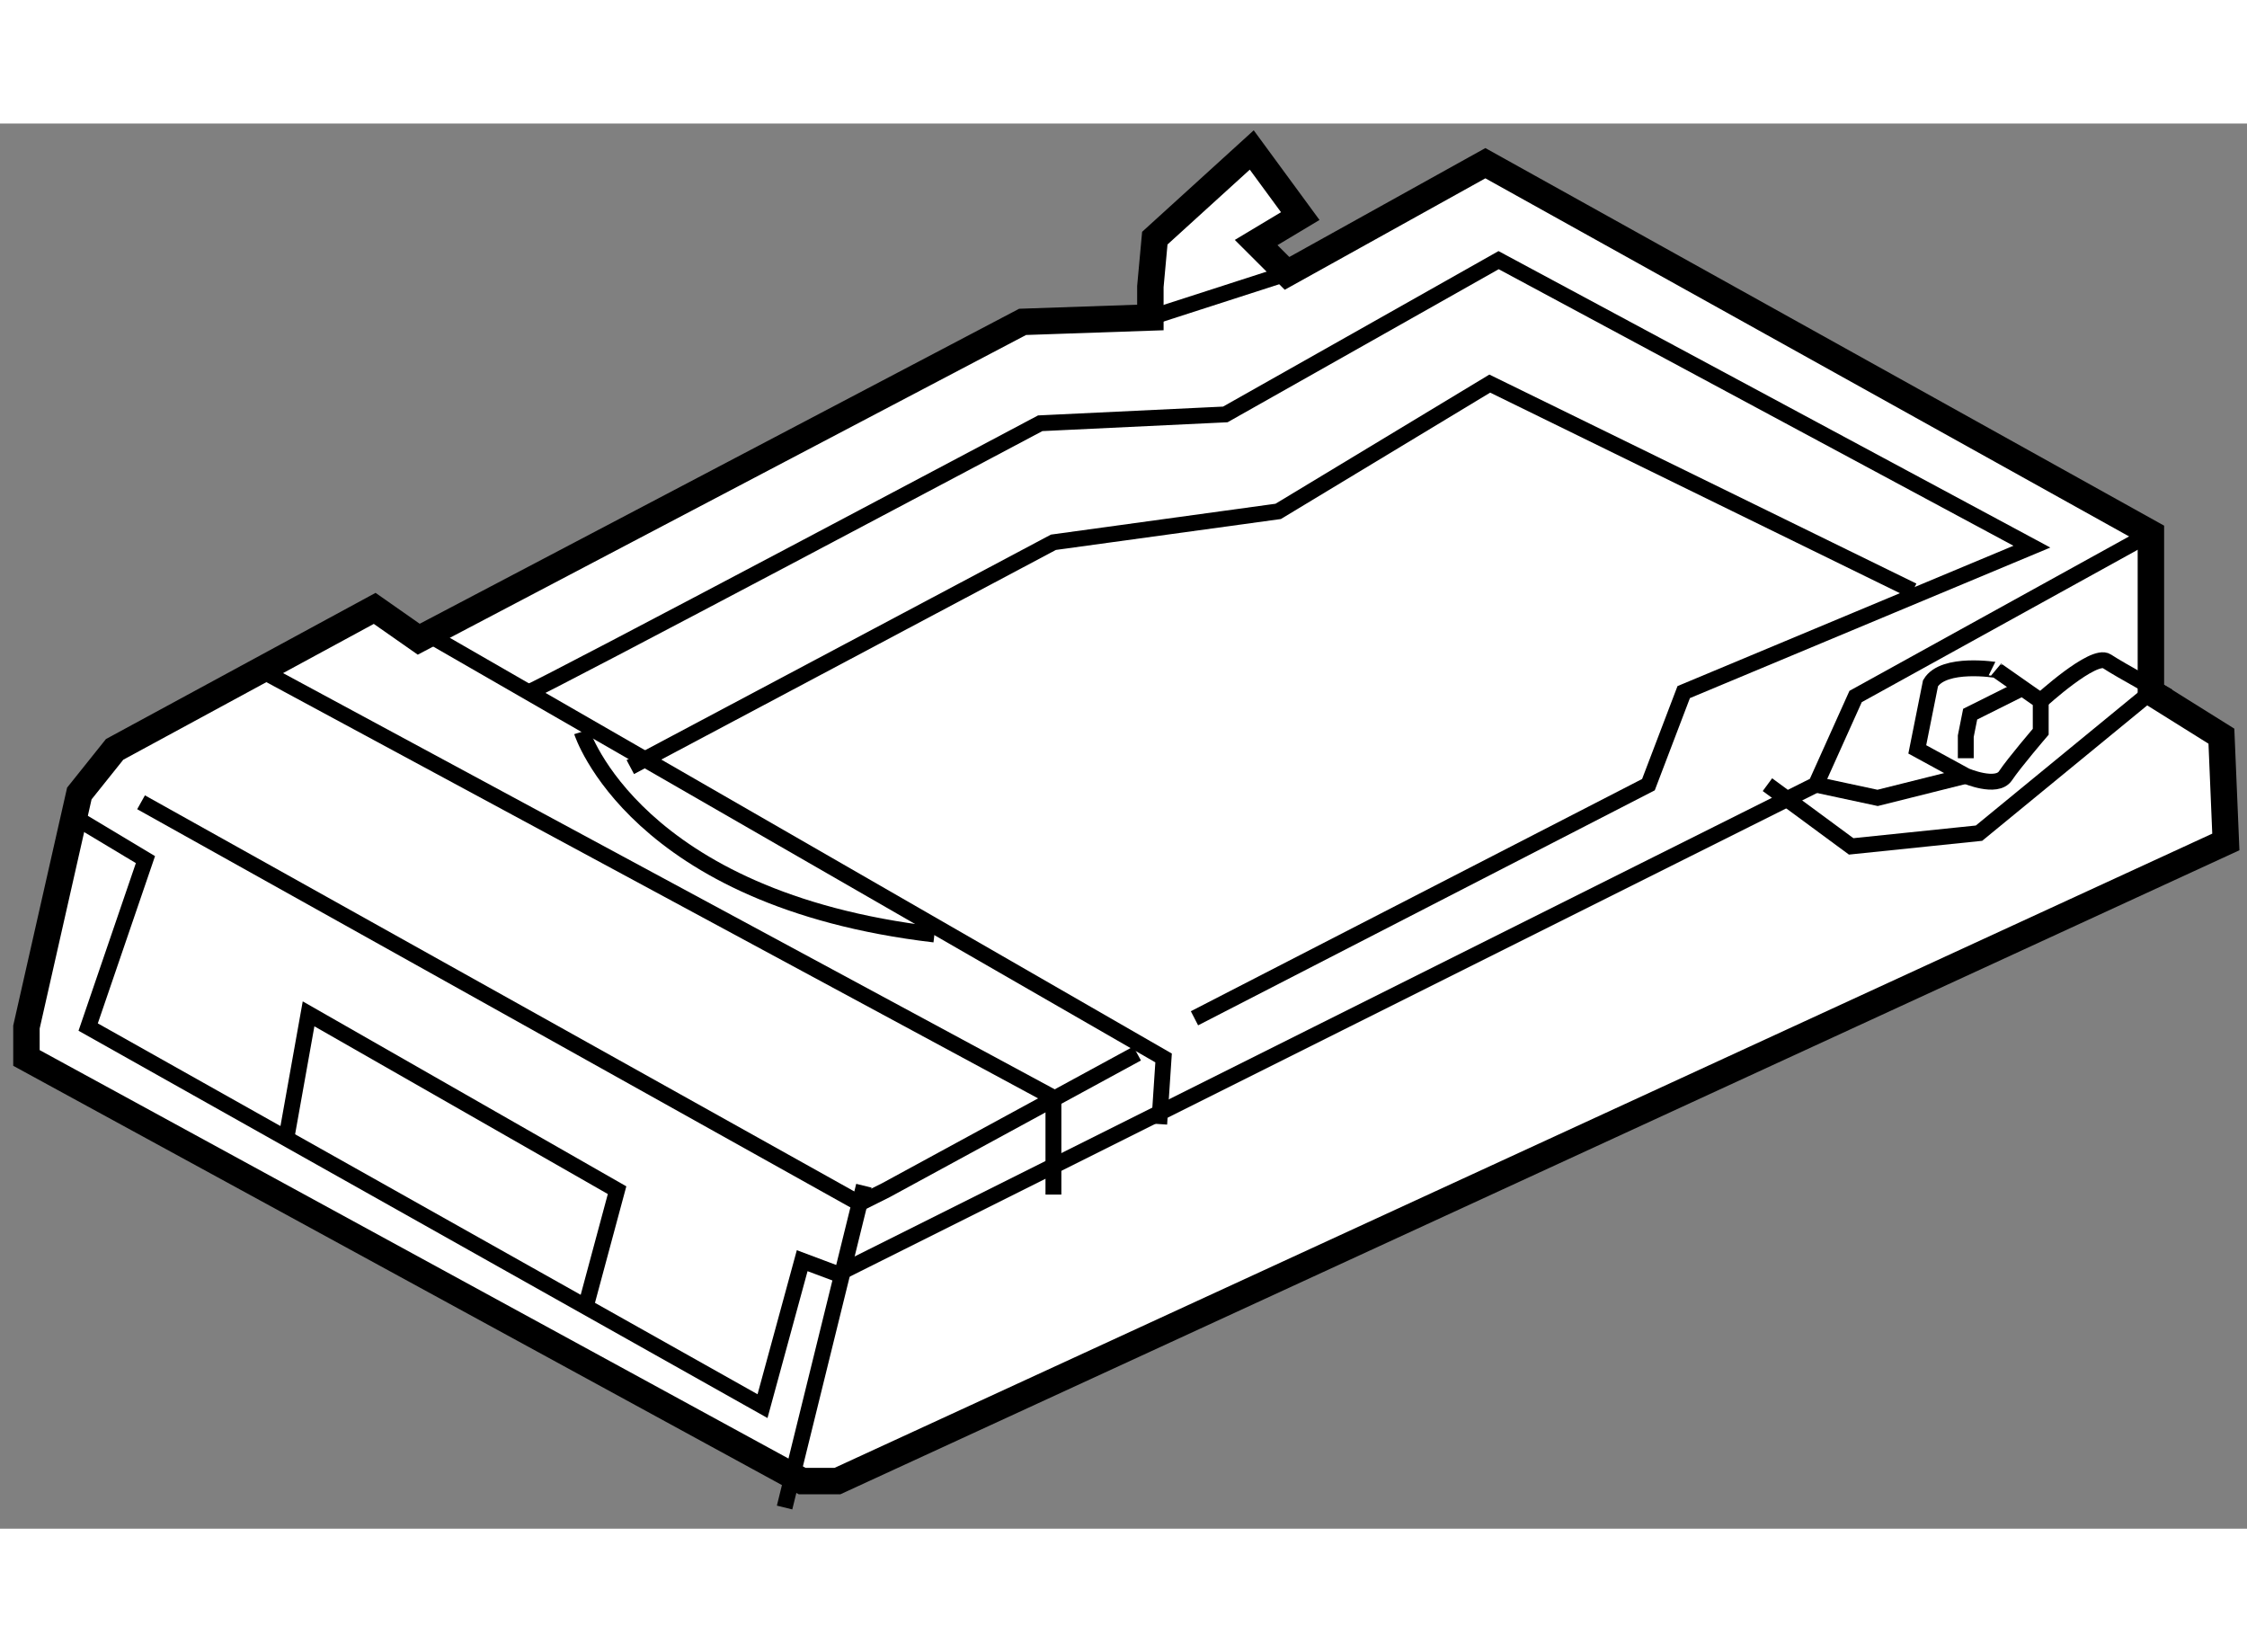 <?xml version="1.0" encoding="utf-8"?>
<!-- Generator: Adobe Illustrator 15.1.0, SVG Export Plug-In . SVG Version: 6.00 Build 0)  -->
<!DOCTYPE svg PUBLIC "-//W3C//DTD SVG 1.1//EN" "http://www.w3.org/Graphics/SVG/1.1/DTD/svg11.dtd">
<svg version="1.1" xmlns="http://www.w3.org/2000/svg" xmlns:xlink="http://www.w3.org/1999/xlink" x="0px" y="0px" width="244.8px"
	 height="180px" viewBox="25.458 38.75 42.484 26.567" enable-background="new 0 0 244.8 180" xml:space="preserve">
	
<rect x="25.458" y="38.75" width="42.484" height="26.567" fill="#808080" stroke="none"/>
	
<g><polygon fill="#FFFFFF" stroke="#000000" stroke-width="0.5" points="33.375,48.5 32.542,47.917 27.625,50.583 26.958,51.417 
				25.958,55.833 25.958,56.417 40.625,64.417 41.292,64.417 67.542,52.333 67.458,50.333 66.125,49.5 66.125,46.5 53.542,39.5 
				49.792,41.583 49.208,41 50.042,40.5 49.125,39.25 47.292,40.917 47.208,41.833 47.208,42.417 44.792,42.5 		"></polygon><polyline fill="none" stroke="#000000" stroke-width="0.3" points="33.708,48.5 47.458,56.417 47.375,57.667 		"></polyline><polyline fill="none" stroke="#000000" stroke-width="0.3" points="28.125,51.583 41.708,59.167 42.208,58.917 46.958,56.333 		
				"></polyline><line fill="none" stroke="#000000" stroke-width="0.3" x1="40.292" y1="64.917" x2="41.792" y2="58.833"></line><polyline fill="none" stroke="#000000" stroke-width="0.3" points="26.958,51.917 28.208,52.667 27.125,55.833 39.875,63 
				40.625,60.25 41.292,60.5 59.792,51.25 60.542,49.583 66.125,46.5 		"></polyline><polyline fill="none" stroke="#000000" stroke-width="0.3" points="30.875,57.917 31.292,55.583 37.125,58.917 36.542,61.083 		
				"></polyline><polyline fill="none" stroke="#000000" stroke-width="0.3" points="30.542,49.167 45.375,57.167 45.375,59 		"></polyline><path fill="none" stroke="#000000" stroke-width="0.3" d="M35.458,49.5c0.25-0.083,9.667-5.083,9.667-5.083l3.5-0.167l5.167-2.917
				l10.083,5.417l-6.583,2.75l-0.667,1.75l-8.583,4.417"></path><polyline fill="none" stroke="#000000" stroke-width="0.3" points="37.375,50.917 45.375,46.667 49.625,46.083 53.625,43.667 
				61.625,47.583 		"></polyline><line fill="none" stroke="#000000" stroke-width="0.3" x1="47.208" y1="42.417" x2="49.792" y2="41.583"></line><polyline fill="none" stroke="#000000" stroke-width="0.3" points="58.875,51.25 60.458,52.417 62.875,52.167 66.125,49.5 		"></polyline><path fill="none" stroke="#000000" stroke-width="0.3" d="M61.958,49.333l-0.25,1.25l0.917,0.5c0,0,0.583,0.25,0.75,0
				s0.667-0.833,0.667-0.833v-0.583l-0.834-0.584C63.208,49.083,62.208,48.916,61.958,49.333z"></path><polyline fill="none" stroke="#000000" stroke-width="0.3" points="63.708,49.417 62.708,49.917 62.625,50.333 62.625,50.75 		"></polyline><polyline fill="none" stroke="#000000" stroke-width="0.3" points="59.792,51.25 60.958,51.5 62.625,51.083 		"></polyline><path fill="none" stroke="#000000" stroke-width="0.3" d="M64.042,49.667c0,0,1-0.916,1.25-0.75s1.166,0.666,1.166,0.666"></path><path fill="none" stroke="#000000" stroke-width="0.3" d="M36.458,50.25c0,0,1,3.166,6.667,3.833"></path></g>


</svg>